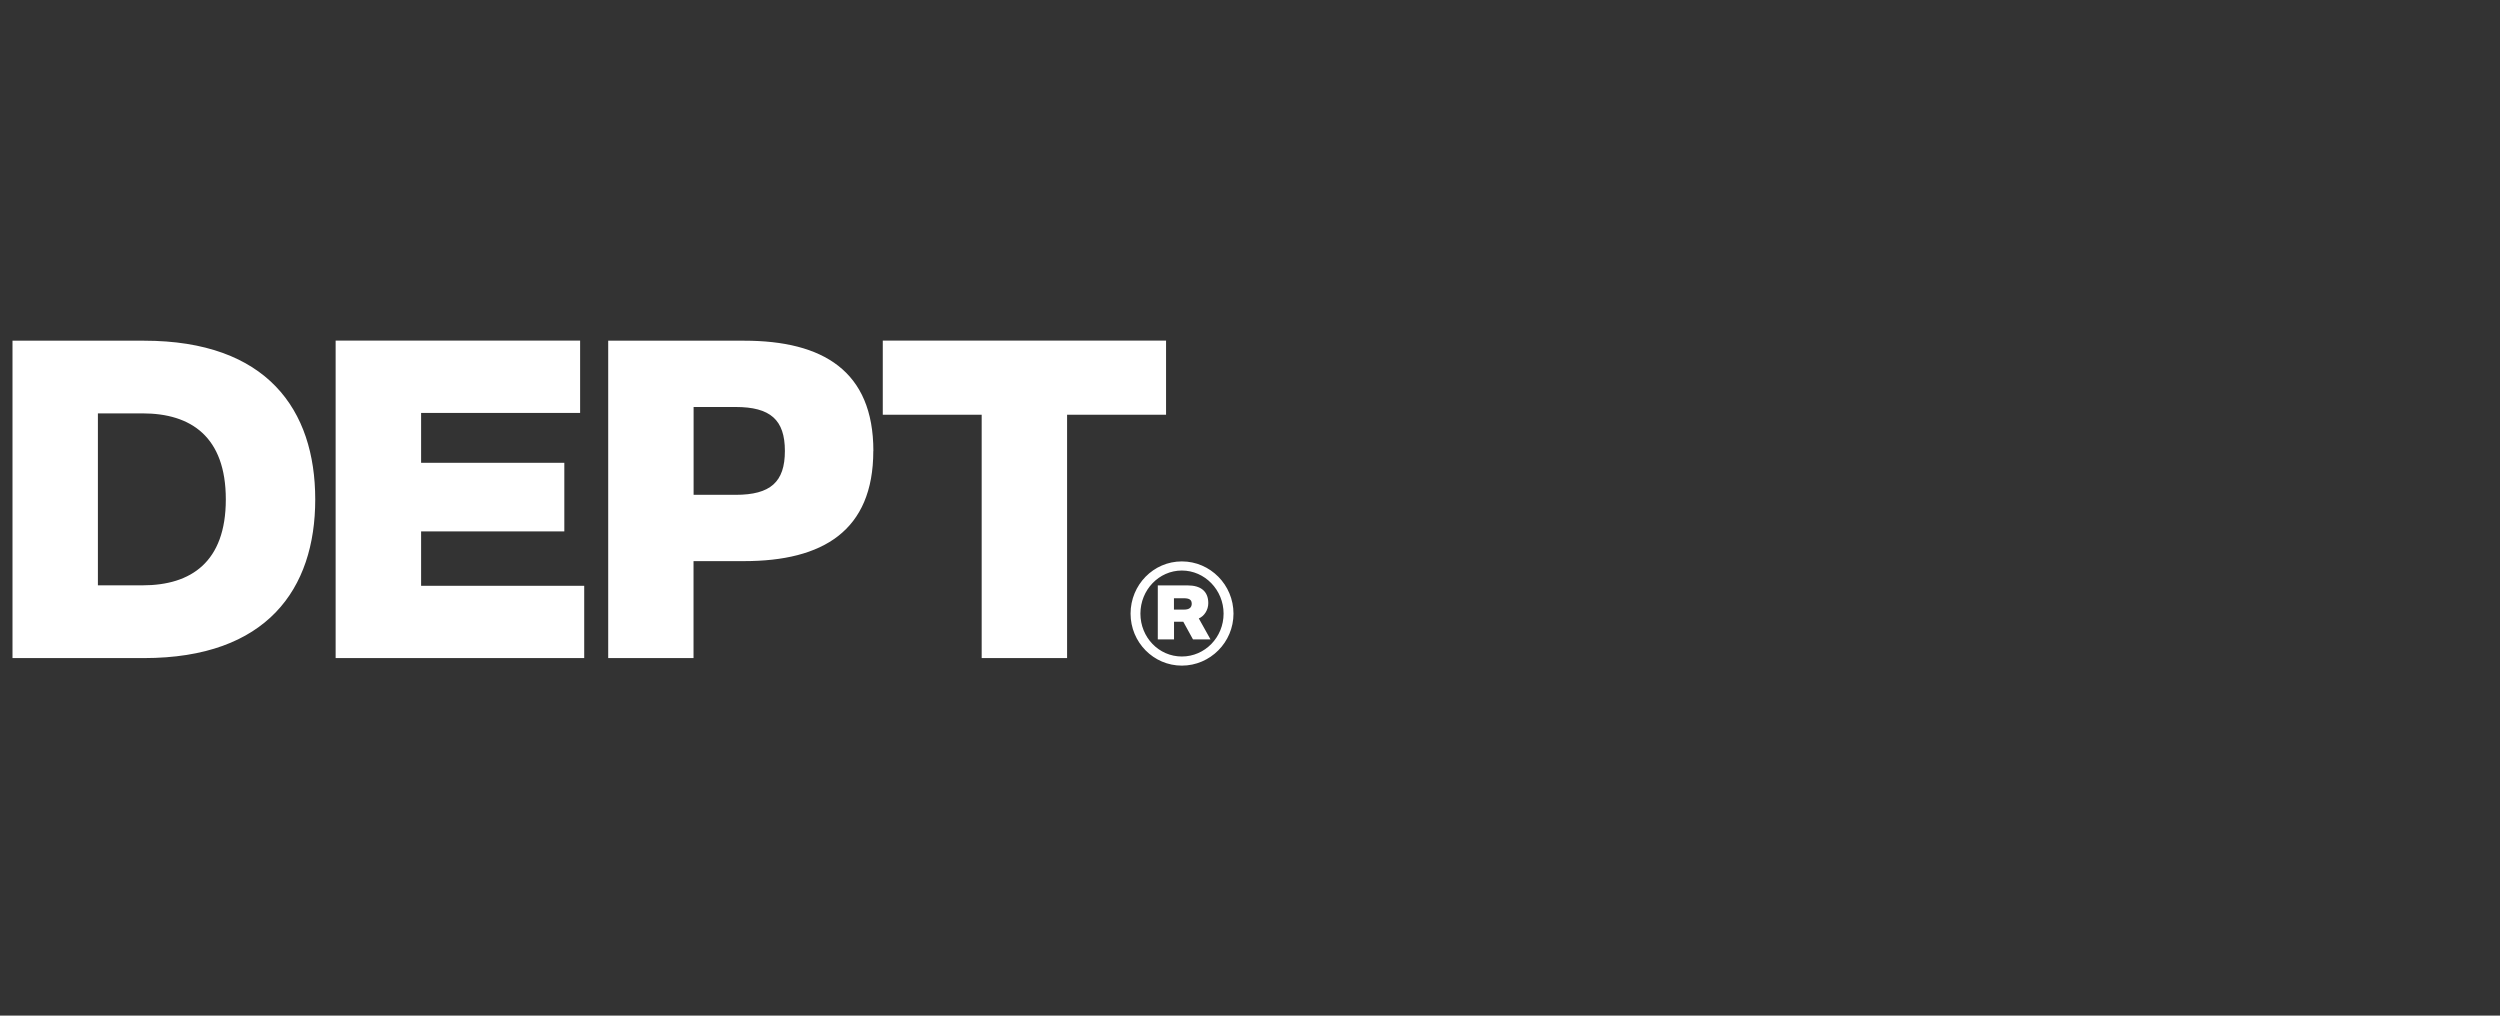 <?xml version="1.0" encoding="UTF-8"?>
<svg xmlns="http://www.w3.org/2000/svg" width="800" height="325" viewBox="0 0 800 325">
  <rect x="0" y="0" width="800" height="325" fill="#333333" stroke="none"/>
  <path id="logoslogodeptcases" fill="#ffffff" stroke="none" d="M 100.875 159.816 C 100.875 131.11 85.43 109.023 46.083 109.023 L 4 109.023 L 4 210.587 L 46.06 210.587 C 85.407 210.587 100.875 188.477 100.875 159.816 Z M 72.261 159.816 C 72.261 179.858 61.114 187.305 45.646 187.305 L 31.327 187.305 L 31.327 132.282 L 45.646 132.282 C 61.114 132.282 72.261 139.752 72.261 159.816 Z M 107.402 210.587 L 186.948 210.587 L 186.948 187.465 L 134.753 187.465 L 134.753 170.044 L 180.582 170.044 L 180.582 148.095 L 134.753 148.095 L 134.753 132.144 L 185.638 132.144 L 185.638 109 L 107.402 109 L 107.402 210.564 Z M 279.479 144.303 C 279.479 118.676 263.299 109.023 238.132 109.023 L 194.625 109.023 L 194.625 210.587 L 221.929 210.587 L 221.929 179.559 L 238.109 179.559 C 263.253 179.559 279.456 169.906 279.456 144.303 Z M 251.164 144.303 C 251.164 154.254 246.544 158.345 235.397 158.345 L 221.952 158.345 L 221.952 130.237 L 235.397 130.237 C 246.521 130.237 251.164 134.351 251.164 144.303 Z M 282.49 132.719 L 314.138 132.719 L 314.138 210.587 L 341.466 210.587 L 341.466 132.719 L 373.137 132.719 L 373.137 109 L 282.49 109 Z M 361.783 196.36 C 361.783 205.553 369.138 213 378.193 213 C 387.249 213 394.718 205.553 394.718 196.36 C 394.718 187.167 387.295 179.651 378.193 179.651 C 369.092 179.651 361.783 187.167 361.783 196.36 Z M 364.932 196.36 C 364.932 188.775 370.861 182.57 378.193 182.57 C 385.525 182.57 391.547 188.775 391.547 196.36 C 391.547 203.945 385.571 210.081 378.193 210.081 C 370.815 210.081 364.932 203.945 364.932 196.36 Z M 370.494 204.611 L 375.688 204.611 L 375.688 198.957 L 378.653 198.957 L 381.756 204.611 L 387.364 204.611 L 383.617 197.9 C 385.341 197.187 386.651 195.211 386.651 193.004 C 386.651 189.166 384.192 187.328 380.032 187.328 L 370.494 187.328 Z M 381.365 193.096 C 381.365 194.475 380.514 195.073 378.86 195.073 L 375.665 195.073 L 375.665 191.442 L 378.837 191.442 C 380.491 191.442 381.342 191.878 381.342 193.119 Z"></path>
</svg>
